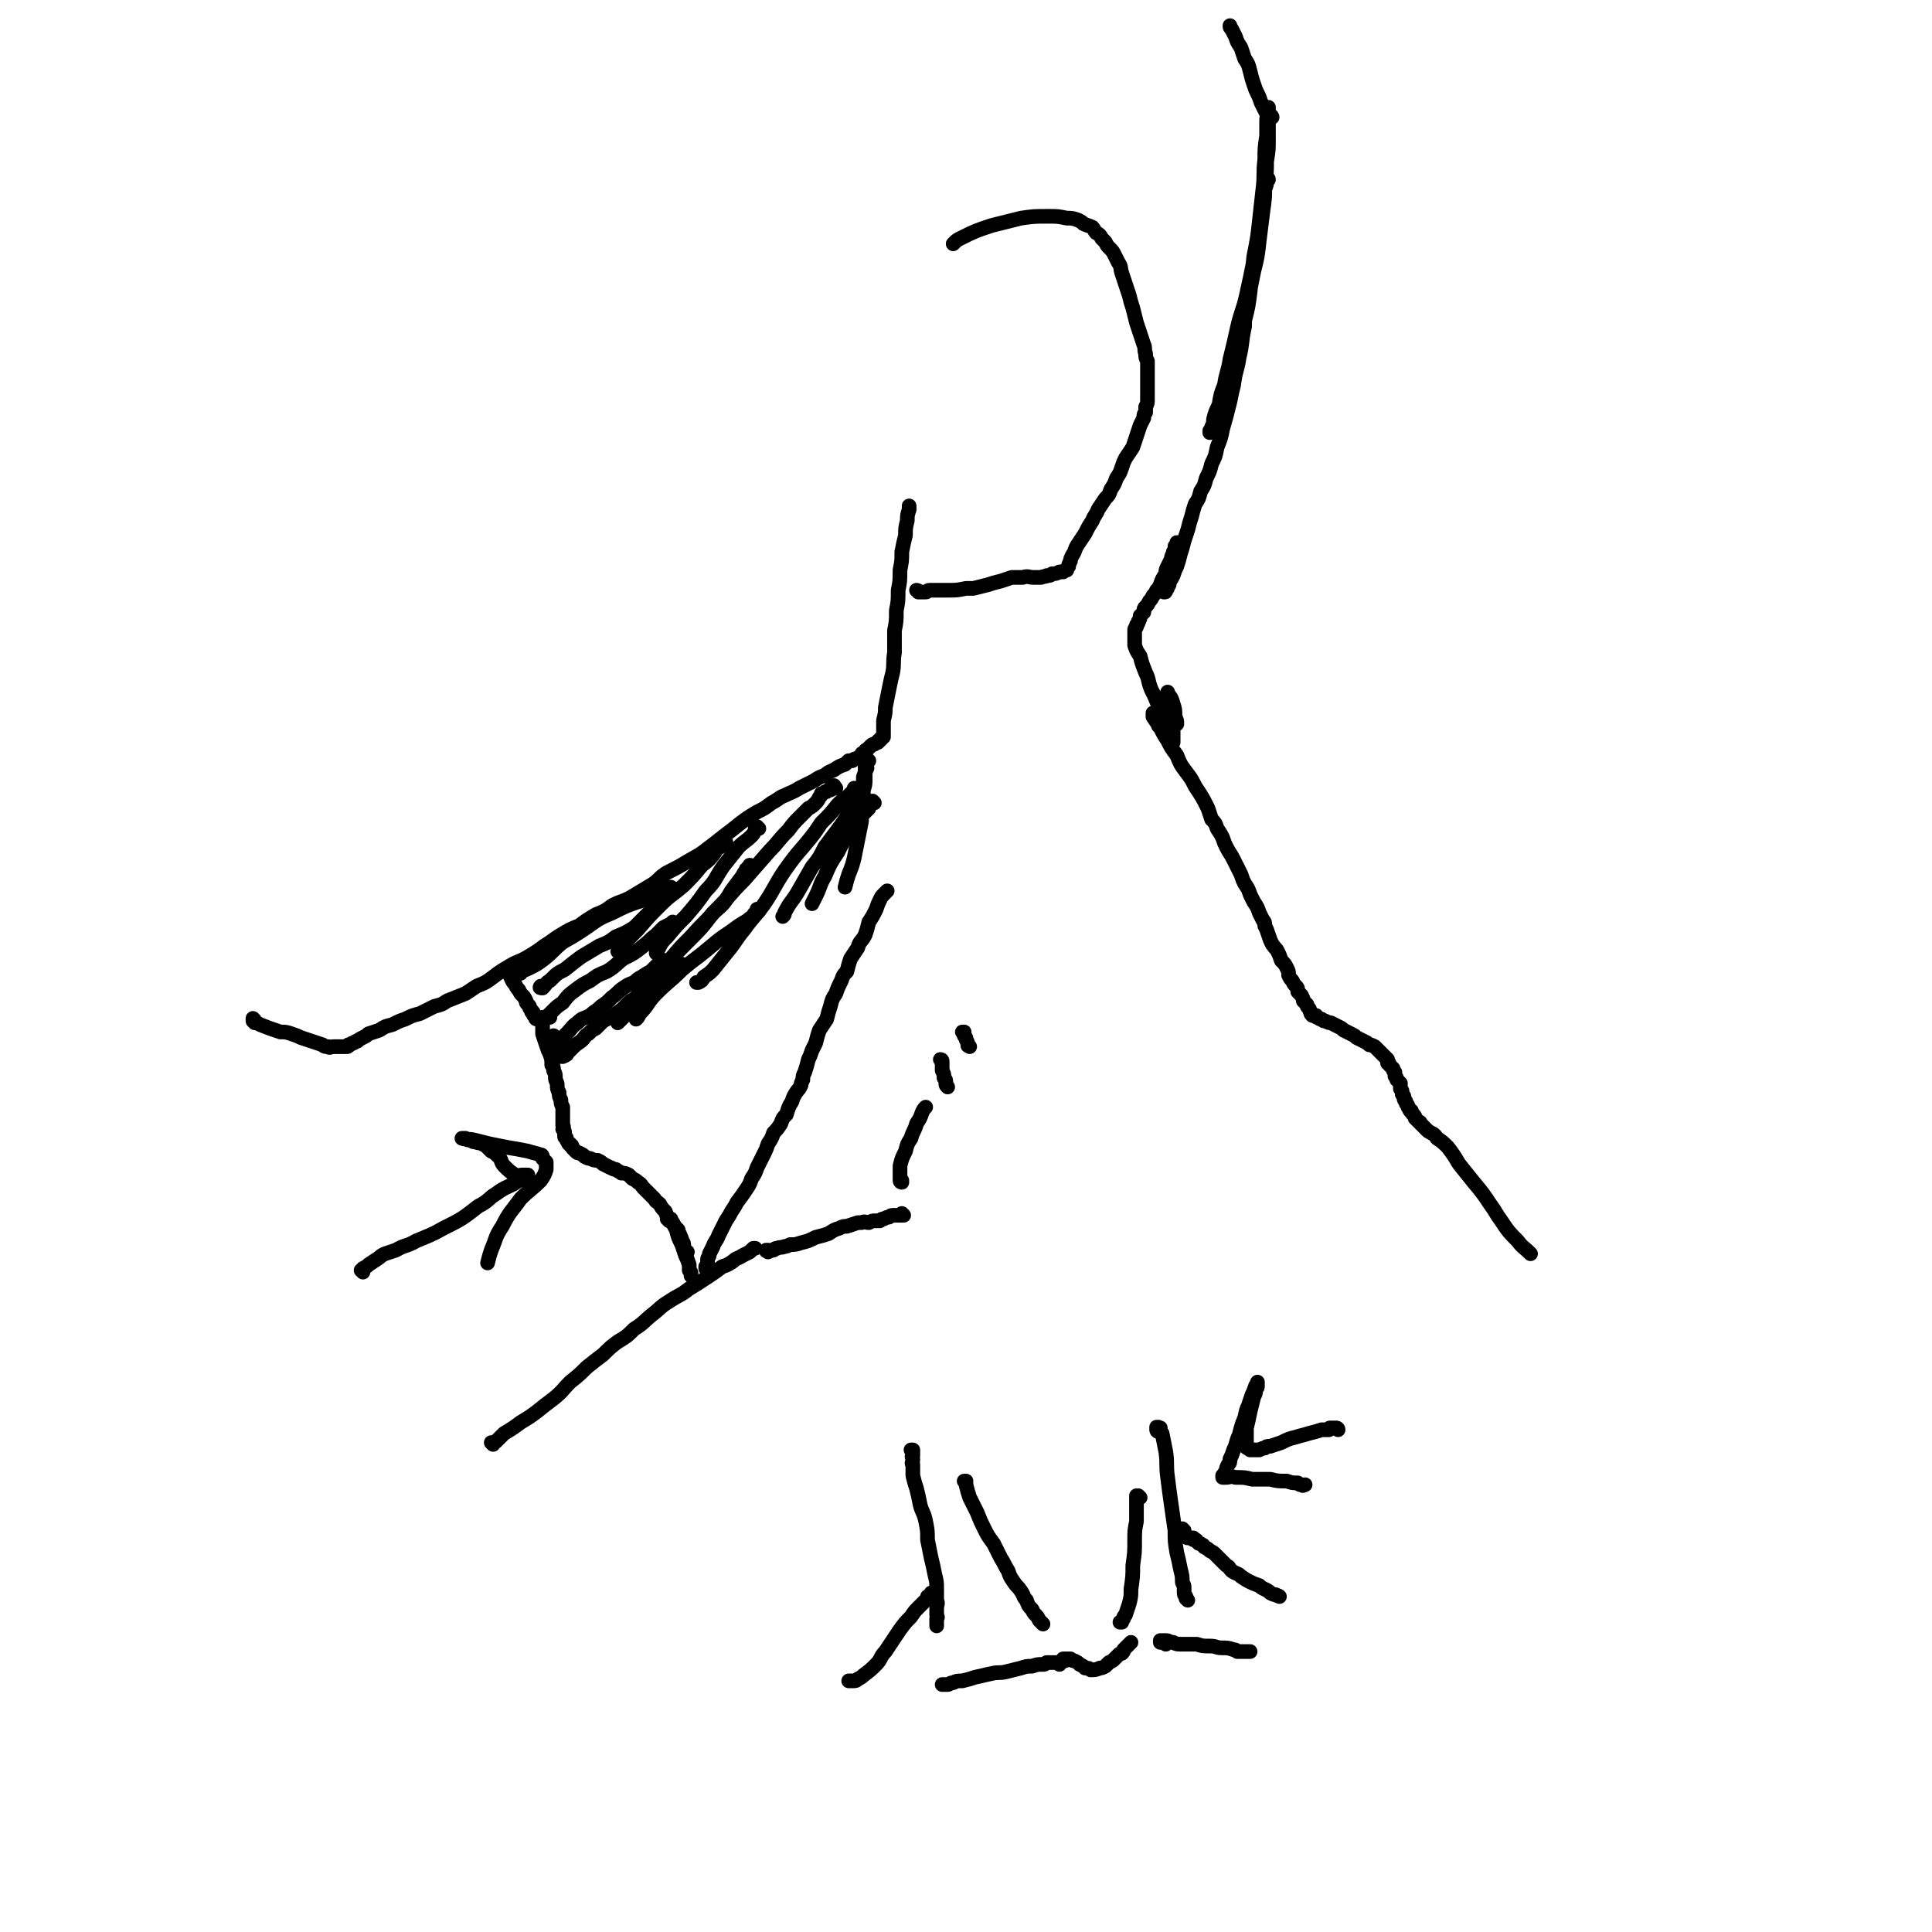 <svg viewBox='0 0 1054 1054' version='1.1' xmlns='http://www.w3.org/2000/svg' xmlns:xlink='http://www.w3.org/1999/xlink'><g fill='none' stroke='#000000' stroke-width='8' stroke-linecap='round' stroke-linejoin='round'><path d='M269,788c0,0 -1,-1 -1,-1 0,0 0,0 0,0 0,0 0,0 0,0 1,1 0,0 0,0 0,0 0,0 0,0 0,0 0,0 0,0 1,0 1,0 1,0 1,0 1,0 2,-1 2,-2 2,-2 4,-4 5,-3 5,-3 9,-6 5,-3 5,-3 9,-6 5,-4 5,-4 9,-7 5,-4 5,-5 9,-9 5,-4 5,-4 9,-8 5,-4 5,-4 9,-7 4,-4 4,-4 8,-7 5,-3 5,-3 9,-7 5,-3 5,-4 10,-8 4,-3 4,-4 9,-7 6,-4 6,-3 11,-7 5,-3 5,-3 11,-7 3,-2 3,-2 7,-5 3,-1 3,-1 6,-3 2,-2 2,-1 5,-3 2,-1 2,-1 4,-2 1,-1 1,-1 2,-2 1,0 1,0 1,0 '/><path d='M297,556c0,0 -1,-1 -1,-1 0,0 0,1 0,1 0,0 0,0 0,0 1,0 0,-1 0,-1 0,0 0,1 0,1 0,0 0,0 0,0 1,0 0,-1 0,-1 0,0 0,0 0,1 0,0 0,0 0,1 0,0 0,0 0,1 0,0 0,0 0,1 0,1 0,1 0,2 0,2 0,2 0,3 1,3 1,3 2,6 1,3 1,3 2,5 1,3 1,3 1,6 1,1 1,1 1,3 1,2 1,2 1,4 0,2 1,2 1,4 0,2 0,2 1,4 0,2 0,2 1,4 0,2 0,2 1,4 0,1 0,1 0,3 0,1 0,1 0,2 0,2 0,2 0,3 0,1 0,1 0,2 1,1 0,1 0,2 1,1 1,1 1,2 0,1 0,1 0,2 0,1 1,0 1,1 0,1 0,1 1,2 0,1 0,1 1,1 0,1 0,1 1,1 0,1 0,1 1,2 1,1 1,1 1,1 1,1 1,1 2,1 2,1 2,1 3,2 2,1 2,1 3,1 2,1 2,1 4,1 2,1 2,1 3,2 2,1 2,1 4,2 1,0 1,1 3,1 1,1 2,1 3,2 2,0 2,0 4,1 1,1 1,1 2,2 2,1 2,1 3,2 2,1 2,2 3,3 1,1 1,1 3,3 1,1 1,1 3,3 1,2 1,1 3,3 1,2 1,2 3,4 1,3 1,3 3,5 1,1 1,1 2,3 1,1 1,1 2,2 0,2 1,2 1,3 1,2 1,2 1,3 1,1 1,1 1,3 0,1 0,1 1,2 0,0 0,0 1,1 0,0 0,0 0,0 '/><path d='M293,556c0,0 -1,-1 -1,-1 0,0 0,1 1,1 0,0 0,0 0,0 0,-1 0,-1 -1,-1 0,0 0,0 0,-1 -1,0 -1,0 -1,-1 0,-1 0,-1 -1,-1 0,-1 0,-1 -1,-2 0,-1 0,-1 -1,-2 -1,-1 -1,-1 -1,-2 -1,-2 -1,-2 -2,-3 -1,-1 -1,-1 -2,-3 -1,-1 -1,-1 -2,-3 -1,-1 -1,-1 -2,-3 0,-1 -1,-1 -1,-3 -1,-1 -1,-1 -1,-2 0,0 0,0 0,0 '/><path d='M386,692c0,0 -1,0 -1,-1 0,0 0,1 0,1 0,0 0,0 0,0 1,0 0,0 0,-1 0,0 0,0 0,0 1,0 0,-1 1,-1 0,-2 0,-2 0,-3 0,-1 1,-1 1,-3 1,-2 1,-2 2,-4 1,-3 2,-3 3,-6 2,-4 2,-4 4,-8 2,-3 2,-3 3,-5 2,-3 2,-3 3,-5 3,-4 3,-4 5,-7 2,-3 2,-3 3,-6 2,-3 2,-3 3,-6 2,-4 2,-4 4,-8 1,-2 1,-2 2,-5 2,-3 2,-3 3,-6 2,-2 2,-2 4,-5 1,-3 1,-3 3,-5 1,-3 1,-4 3,-7 1,-3 1,-3 3,-6 1,-1 1,-1 2,-3 0,-1 0,-1 1,-3 0,-2 0,-2 1,-4 1,-3 1,-3 2,-7 1,-2 1,-2 2,-5 1,-2 1,-2 2,-4 1,-4 1,-4 2,-7 2,-3 2,-3 4,-6 1,-4 1,-4 2,-7 1,-4 1,-4 3,-7 1,-3 1,-3 3,-7 1,-3 1,-3 3,-5 1,-4 1,-4 2,-7 2,-3 2,-3 4,-6 1,-4 2,-3 4,-7 1,-3 1,-3 2,-7 2,-3 2,-3 4,-7 1,-3 1,-3 2,-5 1,-2 1,-2 2,-3 1,-1 1,-1 2,-2 '/><path d='M633,396c0,0 0,0 -1,-1 0,0 0,1 0,1 0,-1 0,-1 0,-1 0,-1 0,-1 -1,-2 0,-1 0,-1 -1,-2 0,0 0,0 0,-1 -1,0 -1,0 -1,-1 0,0 0,0 0,0 0,0 0,0 0,0 0,1 0,1 0,2 2,3 2,3 4,6 2,4 2,4 4,7 2,4 2,4 5,8 2,5 2,5 5,9 3,4 3,4 5,8 4,6 4,6 7,12 1,3 1,3 2,6 2,2 2,2 3,5 2,3 2,3 3,5 1,3 1,3 2,5 2,4 2,3 4,7 2,4 2,4 4,8 1,3 1,3 2,5 2,3 2,3 3,6 1,2 1,2 2,4 2,3 2,3 3,6 1,2 1,2 2,4 1,1 1,1 1,3 1,2 1,2 2,5 1,3 1,3 2,5 2,3 2,2 3,4 1,2 1,2 2,5 2,2 2,2 3,4 1,2 1,2 1,4 1,2 1,2 2,3 1,2 1,2 2,3 1,1 1,1 1,3 1,1 1,1 2,2 1,2 1,2 1,3 1,1 1,1 2,2 0,1 0,1 1,2 1,1 0,1 1,2 0,1 0,1 1,2 1,0 1,0 2,0 0,1 0,1 1,1 1,1 1,1 2,1 1,1 1,1 2,1 2,1 2,1 3,1 2,1 2,1 4,2 2,1 2,1 3,2 2,1 2,1 4,2 2,1 2,1 3,2 2,1 2,1 4,2 2,1 2,1 3,2 1,0 1,0 3,1 1,1 1,1 2,2 1,1 1,1 2,2 1,1 1,1 2,2 0,0 0,0 1,1 0,1 0,1 0,2 1,0 1,0 1,1 1,1 1,1 2,2 0,1 0,1 1,2 0,1 0,1 0,2 1,1 1,1 1,2 1,1 1,1 2,2 0,2 0,2 0,3 1,1 1,1 1,3 1,1 1,1 1,2 0,1 0,1 1,2 0,1 0,1 1,2 0,1 0,1 1,2 0,1 0,1 1,1 0,1 0,1 1,2 1,1 1,1 1,2 1,1 1,1 2,2 0,0 1,0 1,1 1,1 1,1 2,2 1,1 1,1 2,2 3,2 3,1 5,4 3,2 3,2 6,5 3,4 3,4 6,9 4,5 4,5 8,10 5,6 5,6 9,12 3,4 3,5 6,9 4,6 4,6 9,11 3,4 3,3 7,7 '/><path d='M492,645c0,0 -1,-1 -1,-1 0,0 0,0 1,1 0,0 0,0 0,0 0,0 -1,0 -1,-1 0,0 0,0 1,0 0,0 -1,0 -1,0 0,-1 0,-1 0,-1 0,0 0,-1 0,-1 0,-1 0,-1 0,-1 0,-3 0,-3 0,-5 1,-4 1,-4 3,-8 1,-4 1,-4 3,-7 1,-4 2,-4 3,-8 2,-3 2,-3 3,-6 1,-2 1,-2 2,-3 '/><path d='M514,579c0,0 0,-1 -1,-1 0,0 1,0 1,1 0,0 0,0 0,1 0,2 0,2 0,4 1,2 1,2 1,4 1,1 1,1 1,3 0,1 0,1 1,2 0,0 0,0 0,0 '/><path d='M526,564c0,0 0,-1 -1,-1 0,0 1,0 1,0 0,1 0,1 0,2 1,1 1,1 1,2 1,2 1,2 1,3 0,1 0,0 1,1 '/><path d='M419,683c0,0 -1,-1 -1,-1 0,0 0,0 0,0 0,0 0,0 0,0 0,1 0,0 1,0 0,0 0,0 0,0 1,0 1,1 2,0 1,0 1,0 1,0 1,-1 1,-1 2,-1 2,-1 2,0 4,-1 1,0 1,0 3,-1 3,0 3,0 6,-1 4,-1 4,-1 8,-3 4,-1 4,-1 7,-2 3,-2 3,-2 6,-3 2,-1 2,-1 4,-1 3,-1 3,-1 6,-2 1,0 1,0 2,0 2,-1 2,0 4,0 2,-1 2,-1 3,-1 2,0 2,0 3,0 1,-1 1,-1 2,-1 2,-1 2,-1 3,-1 1,-1 1,-1 3,-1 1,0 1,0 2,0 0,0 0,0 0,0 1,0 1,0 1,0 1,0 1,0 1,0 0,0 0,0 0,0 1,0 1,0 1,0 0,0 0,0 0,0 0,0 -1,-1 -1,-1 0,0 0,0 1,1 0,0 0,0 0,0 0,0 -1,-1 -1,-1 '/><path d='M139,557c0,-1 -1,-1 -1,-1 0,-1 0,0 0,0 0,0 0,0 0,1 0,0 0,0 1,1 1,0 1,0 3,1 5,2 5,2 11,4 3,0 3,0 6,1 3,1 3,1 5,2 3,1 3,1 6,2 3,1 3,1 6,2 1,1 1,1 3,1 1,1 1,0 3,0 1,0 1,0 2,0 2,0 2,0 3,0 1,0 1,0 1,0 1,0 1,0 1,0 1,0 1,0 1,-1 1,0 1,0 1,0 1,-1 1,-1 2,-1 1,-1 1,-1 2,-1 1,-1 1,-1 3,-2 2,-1 2,-1 3,-2 3,-1 3,-1 6,-2 3,-2 3,-2 7,-3 4,-2 4,-2 7,-3 4,-2 4,-2 8,-3 4,-2 4,-2 8,-4 4,-1 4,-1 7,-3 5,-2 5,-2 10,-4 3,-2 3,-2 6,-4 5,-2 5,-2 9,-5 4,-3 4,-3 9,-6 5,-3 5,-2 10,-5 5,-3 5,-3 9,-6 5,-3 4,-3 9,-6 5,-3 5,-3 10,-5 4,-3 4,-3 9,-6 5,-2 5,-2 9,-5 6,-3 6,-2 11,-5 5,-3 5,-3 10,-6 5,-3 4,-4 9,-7 6,-3 6,-3 11,-6 5,-3 6,-3 11,-7 4,-3 4,-3 9,-7 4,-3 4,-3 9,-7 4,-3 4,-3 9,-6 4,-2 4,-2 8,-5 4,-2 4,-3 7,-4 4,-2 5,-2 8,-4 4,-2 4,-2 8,-4 3,-2 3,-2 6,-3 2,-2 3,-2 5,-3 3,-2 3,-2 6,-3 1,-1 1,-1 2,-2 1,0 1,0 2,0 1,-1 1,-1 2,-1 1,-1 1,0 2,-1 0,0 0,0 1,0 0,0 0,0 0,0 0,1 -1,0 -1,0 0,0 0,0 1,0 0,0 0,0 0,0 0,1 -1,0 -1,0 0,0 0,0 1,0 0,0 0,0 0,-1 0,0 0,0 0,0 0,0 0,0 0,0 0,-1 0,-1 1,-1 0,0 0,0 1,-1 0,-1 1,-1 1,-1 1,-1 1,-1 2,-2 1,-1 1,-1 2,-1 1,-1 1,-1 2,-1 0,-1 0,-1 1,-1 0,-1 0,-1 1,-1 0,-1 0,-1 1,-1 0,0 0,0 0,-1 0,0 0,0 0,0 0,-1 0,-1 0,-1 0,0 0,0 0,-1 0,0 0,0 0,-1 0,0 0,0 0,-1 0,-1 0,-1 0,-2 0,-1 0,-1 0,-2 1,-4 1,-4 1,-7 1,-5 1,-5 2,-10 1,-5 1,-5 2,-9 1,-5 0,-5 1,-11 0,-6 0,-6 0,-12 1,-5 1,-5 1,-11 1,-5 1,-5 1,-11 1,-5 1,-5 1,-11 1,-5 1,-5 1,-10 1,-5 1,-5 2,-9 0,-4 0,-4 1,-8 0,-3 0,-3 1,-6 0,-1 0,-1 0,-2 '/><path d='M365,666c0,-1 -1,-1 -1,-1 0,-1 0,0 1,0 0,0 0,0 0,0 0,0 -1,0 -1,0 0,-1 0,0 1,0 0,0 0,0 0,0 0,0 0,0 0,0 0,0 0,0 1,0 0,1 0,1 1,2 1,2 1,2 2,4 1,4 1,4 3,8 1,3 1,3 2,6 1,2 1,2 2,5 0,1 0,1 0,3 1,1 1,1 1,2 0,0 0,0 0,1 '/><path d='M303,566c0,0 -1,0 -1,-1 0,0 0,1 0,1 1,0 0,0 0,1 0,0 0,0 0,0 0,1 0,1 0,1 0,1 0,1 0,1 0,1 0,1 0,2 1,1 1,1 1,2 0,1 1,0 1,1 0,1 0,1 1,2 0,0 0,0 0,0 1,1 1,0 1,0 1,0 1,1 1,0 1,0 1,0 1,0 2,-1 1,-1 2,-2 2,-2 2,-2 3,-3 2,-2 3,-2 5,-4 1,-1 1,-2 3,-3 2,-2 2,-2 4,-3 2,-2 2,-2 4,-4 4,-2 4,-2 7,-4 3,-2 3,-2 5,-4 2,-2 2,-2 3,-3 2,-1 2,-1 3,-2 2,-2 2,-2 4,-4 1,-1 1,-1 2,-2 1,-1 1,-1 3,-2 1,-1 1,-1 2,-2 2,-1 2,0 3,-1 1,-1 1,-1 3,-2 1,-1 1,-1 2,-2 2,0 2,0 3,-1 1,-1 1,-1 2,-1 0,-1 0,-1 1,-1 '/><path d='M303,570c0,0 -1,-1 -1,-1 0,0 0,0 0,0 0,0 0,0 0,0 1,0 2,0 3,-1 2,-2 2,-2 4,-4 3,-3 3,-4 6,-6 3,-3 3,-2 7,-4 3,-3 3,-2 6,-5 3,-2 3,-2 6,-5 3,-2 3,-3 6,-5 3,-2 3,-2 6,-3 2,-2 2,-2 4,-3 3,-2 3,-2 5,-3 1,-1 1,-1 3,-3 1,-1 1,-1 2,-1 1,-1 1,-1 2,-1 1,0 1,0 1,-1 '/><path d='M300,555c0,0 -1,-1 -1,-1 0,0 0,1 0,1 0,0 0,0 0,0 0,-1 0,-1 0,-1 1,-1 1,-1 2,-2 3,-3 3,-3 6,-5 3,-4 3,-4 7,-7 4,-3 4,-3 8,-5 4,-3 4,-3 9,-5 5,-3 5,-4 9,-7 6,-3 6,-3 11,-7 4,-3 3,-3 7,-6 2,-2 2,-2 4,-4 2,-1 2,-1 4,-2 0,0 0,0 1,-1 '/><path d='M296,539c-1,0 -2,0 -1,-1 0,0 0,1 1,1 2,-2 2,-3 4,-4 4,-4 4,-4 8,-6 5,-4 5,-4 9,-7 5,-3 5,-3 10,-6 5,-2 5,-2 9,-5 5,-2 5,-2 10,-5 4,-4 4,-4 8,-8 3,-3 3,-3 6,-5 2,-2 2,-2 4,-5 1,0 1,-1 1,-2 1,0 1,0 1,-1 0,0 0,0 0,0 '/><path d='M284,531c0,0 -1,-1 -1,-1 0,0 0,0 1,0 0,0 0,0 0,0 0,0 0,0 0,0 3,-1 3,-1 5,-2 4,-2 4,-2 8,-5 5,-4 5,-5 10,-9 7,-4 7,-4 13,-8 7,-5 7,-5 14,-8 8,-4 8,-4 17,-7 6,-3 6,-4 13,-7 1,0 1,0 2,0 '/><path d='M456,430c-1,-1 -1,-1 -1,-1 0,-1 0,0 0,0 0,0 0,0 0,0 0,1 0,1 -1,1 0,0 0,0 -1,0 0,0 0,0 0,1 -1,0 -1,0 -1,0 -1,1 -1,1 -2,1 -1,1 -1,1 -2,1 0,1 0,1 -1,2 -1,2 -1,2 -2,3 -2,2 -2,2 -4,3 -2,2 -2,2 -4,4 -4,4 -4,4 -7,8 -6,6 -5,6 -10,11 -7,8 -7,8 -14,16 -8,8 -7,8 -15,16 -7,8 -7,7 -14,15 -6,6 -6,6 -11,12 -2,2 -2,2 -4,4 -1,1 0,1 -1,2 0,0 -1,0 0,0 1,-2 1,-3 3,-5 '/><path d='M414,452c0,0 -1,0 -1,-1 0,0 0,1 0,1 1,0 0,0 0,0 0,0 0,0 -1,0 0,1 0,1 0,1 -1,2 -1,2 -2,3 -3,3 -4,3 -7,6 -4,5 -4,5 -8,10 -5,7 -4,8 -10,14 -5,7 -5,7 -11,14 -5,5 -5,5 -10,11 -3,3 -3,3 -5,7 -1,1 -1,1 -1,2 '/><path d='M396,460c0,-1 0,-1 -1,-1 0,0 0,0 0,0 0,1 0,1 -1,1 -1,1 -1,1 -1,2 -2,1 -2,1 -3,3 -3,4 -3,4 -7,7 -5,6 -5,6 -10,11 -7,6 -7,5 -13,11 -6,6 -6,6 -12,13 -6,6 -6,6 -11,12 '/><path d='M410,473c0,0 0,-1 -1,-1 0,0 0,0 0,1 -1,0 -1,0 -1,1 -1,0 -1,0 -1,1 -1,1 -1,1 -2,3 -3,4 -3,4 -6,8 -4,7 -4,7 -10,12 -6,8 -6,8 -13,15 -8,8 -8,8 -16,17 -6,7 -6,7 -11,14 -4,5 -4,5 -8,10 -2,2 -2,2 -4,4 '/><path d='M467,431c0,0 -1,-1 -1,-1 0,0 0,1 0,1 0,1 0,1 -1,1 0,1 0,1 -1,1 -1,1 -1,1 -2,2 -3,2 -3,2 -5,4 -4,5 -4,5 -9,10 -4,6 -4,6 -9,12 -6,7 -6,7 -11,14 -6,9 -5,9 -11,18 -5,7 -6,7 -11,14 -5,6 -4,6 -9,12 -4,5 -4,5 -8,10 -2,2 -2,2 -5,4 -1,2 -1,2 -3,3 0,0 0,0 -1,0 '/><path d='M414,497c0,0 -1,0 -1,-1 0,0 0,1 0,1 0,0 0,0 0,0 0,0 0,0 0,0 -1,1 -1,1 -1,1 -1,1 -1,1 -1,2 -2,1 -2,1 -3,2 -5,3 -5,3 -9,6 -6,4 -6,4 -12,9 -7,6 -8,6 -15,12 -7,7 -7,6 -14,13 -5,5 -4,6 -9,11 -1,2 -1,2 -2,3 '/><path d='M473,419c0,0 -1,-1 -1,-1 0,0 1,1 1,1 -1,2 -1,2 -2,5 0,3 0,3 -1,6 -2,4 -3,3 -5,7 -2,5 -1,5 -4,10 -2,3 -2,3 -5,7 -3,4 -3,4 -6,8 -3,6 -3,6 -7,11 -4,7 -4,7 -8,14 -3,5 -4,5 -7,11 0,1 0,1 -1,2 '/><path d='M477,438c0,0 -1,-1 -1,-1 0,0 0,0 0,1 0,0 0,0 -1,1 -1,1 -1,1 -1,2 -2,2 -2,2 -4,4 -3,4 -3,4 -6,8 -4,6 -4,6 -7,12 -4,6 -4,6 -7,13 -3,5 -2,5 -5,11 -1,2 -1,2 -2,4 '/><path d='M474,415c-1,-1 -1,-1 -1,-1 0,0 0,0 0,0 0,0 0,0 0,1 0,0 0,0 0,1 -1,1 -1,1 -1,2 0,1 0,1 0,2 0,2 0,2 0,5 0,3 0,3 -1,6 0,4 0,4 0,8 -1,5 -1,5 -1,9 -1,5 -1,5 -2,10 -1,5 -1,5 -2,10 -1,4 -1,4 -3,9 -1,3 -1,3 -2,7 '/><path d='M501,323c0,0 0,-1 -1,-1 0,0 1,0 1,1 0,0 0,0 0,0 1,0 1,0 1,0 1,0 1,0 2,0 0,0 0,0 1,0 1,0 1,-1 2,-1 1,0 1,0 2,0 2,0 2,0 3,0 2,0 2,0 5,0 5,0 5,0 10,-1 2,0 2,0 4,0 4,-1 4,-1 8,-2 3,-1 3,-1 7,-2 3,-1 3,-1 6,-2 3,0 3,0 6,0 3,-1 3,0 6,0 2,0 2,0 4,0 2,-1 2,0 3,-1 2,0 2,0 3,-1 2,0 2,0 4,-1 1,0 1,0 2,0 1,-1 1,-1 2,-1 0,-1 0,-1 1,-2 0,-1 0,-1 1,-3 0,-1 0,-1 1,-3 2,-3 1,-3 3,-6 2,-3 2,-3 4,-6 2,-4 2,-4 4,-7 1,-3 2,-3 3,-6 2,-3 2,-3 4,-6 2,-2 2,-2 3,-5 2,-3 2,-3 3,-6 2,-3 2,-3 3,-6 1,-3 1,-3 2,-5 2,-3 2,-3 4,-6 1,-3 1,-3 2,-6 1,-3 1,-3 2,-6 1,-2 1,-2 2,-4 0,-2 0,-2 1,-3 0,-2 0,-2 0,-3 1,-2 1,-2 1,-4 0,-2 0,-2 0,-5 0,-3 0,-3 0,-5 0,-2 0,-2 0,-3 0,-2 0,-2 0,-4 0,-2 0,-2 0,-4 -1,-2 -1,-2 -1,-4 -1,-3 0,-3 -1,-5 -1,-3 -1,-3 -2,-6 -1,-3 -1,-3 -2,-6 -1,-4 -1,-4 -2,-8 -1,-3 -1,-3 -2,-7 -1,-3 -1,-3 -2,-6 -1,-3 -1,-3 -2,-6 -1,-3 0,-3 -2,-6 -1,-2 -1,-2 -2,-4 -1,-2 -1,-2 -3,-4 -1,-1 -1,-1 -2,-3 -1,-1 -1,-1 -2,-2 -1,-2 -1,-2 -3,-3 -1,-1 -1,-2 -2,-3 -2,-1 -3,-1 -5,-2 -1,-1 -1,-1 -3,-2 -3,-1 -3,-1 -6,-1 -5,-1 -5,-1 -10,-1 -8,0 -8,0 -15,1 -8,2 -8,2 -16,4 -9,3 -9,3 -17,7 -2,1 -2,1 -4,3 '/><path d='M694,64c0,0 0,-1 -1,-1 0,0 0,0 0,0 0,0 0,0 -1,0 -1,-1 -1,-1 -2,-3 -1,-2 -1,-2 -2,-4 -1,-3 -1,-3 -2,-5 -1,-2 -1,-2 -2,-5 -1,-3 -1,-3 -2,-7 -1,-4 -1,-4 -3,-7 -1,-3 -1,-3 -2,-6 -2,-3 -2,-3 -3,-6 -1,-2 -1,-2 -2,-4 -1,-1 -1,-1 -1,-2 '/><path d='M692,98c0,0 0,-1 -1,-1 0,0 1,0 1,1 0,0 0,0 0,0 0,0 0,-1 -1,-1 0,0 1,0 1,1 0,0 0,0 0,0 -1,0 -1,0 -1,0 0,3 0,3 -1,5 0,5 0,5 -1,10 -1,6 -1,6 -2,13 -1,8 -1,8 -3,16 -2,10 -2,10 -4,19 -2,9 -3,9 -5,18 -2,9 -2,9 -4,17 -1,7 -2,7 -3,14 -2,5 -2,5 -3,11 -2,4 -2,4 -3,8 0,2 0,2 -1,4 0,1 0,1 -1,2 0,0 0,1 0,1 2,-4 2,-4 3,-8 3,-8 3,-9 5,-17 4,-11 4,-11 7,-23 3,-10 3,-10 5,-20 2,-10 2,-10 4,-20 2,-8 2,-8 3,-17 1,-8 1,-8 2,-16 1,-7 1,-7 1,-14 1,-7 1,-7 1,-13 1,-6 1,-6 1,-12 0,-4 0,-4 0,-8 0,-2 0,-2 0,-5 0,-1 0,-1 0,-3 0,0 0,-1 0,-1 0,0 0,-1 0,0 0,2 0,3 -1,6 0,4 0,4 0,9 -1,7 -1,7 -1,13 -1,8 0,8 -1,16 -1,9 -1,9 -2,18 -1,9 -1,9 -3,19 -1,10 -1,10 -2,19 -1,8 -1,8 -3,16 0,2 0,2 0,3 -2,9 -1,9 -3,17 -1,7 -2,7 -3,15 -1,4 -1,4 -2,9 -2,8 -2,8 -4,15 -1,5 -1,5 -3,10 -1,5 -1,5 -3,9 -1,4 -1,4 -3,8 -1,4 -1,4 -3,7 -1,4 -1,4 -3,7 -1,3 -1,3 -2,7 -1,3 -1,3 -2,7 -1,3 -1,3 -2,6 -1,4 -1,4 -2,7 -1,4 -1,4 -2,7 -1,2 -1,2 -2,5 -1,2 -1,2 -2,3 0,2 0,2 -1,3 0,1 0,1 -1,2 0,1 0,1 -1,1 0,-1 0,-1 0,-2 1,-3 1,-3 2,-6 1,-3 2,-3 3,-6 0,-2 0,-2 1,-4 0,-1 0,-1 1,-2 0,-2 0,-2 0,-3 0,-1 0,-1 0,-2 0,-1 0,-1 0,-1 0,-1 0,-1 0,-1 0,0 0,0 0,0 0,1 0,1 -1,2 0,1 0,1 0,2 -1,1 -1,1 -1,2 -1,2 -1,2 -1,3 -1,2 -1,2 -2,4 -1,2 -1,2 -1,4 -2,3 -2,3 -3,6 -1,2 -1,2 -2,3 -1,2 -1,2 -2,3 -1,2 -1,2 -2,3 -1,2 -1,2 -2,3 -1,1 -1,1 -1,3 -1,1 -1,1 -2,2 0,1 0,2 -1,3 0,1 0,1 -1,2 0,0 0,0 0,1 -1,1 -1,1 -1,2 0,1 0,1 0,2 0,1 0,1 0,2 0,1 0,1 0,2 0,1 0,1 0,2 1,3 1,3 3,6 1,4 1,4 3,9 2,4 1,4 3,9 2,4 2,4 4,9 1,3 1,3 2,7 1,3 1,3 3,6 0,2 0,2 1,3 0,1 0,1 1,3 0,0 0,0 1,1 0,0 0,0 0,0 0,-3 0,-3 0,-5 0,-5 0,-5 -1,-10 0,-4 -1,-4 -1,-7 -1,-2 -1,-2 -1,-3 0,-1 0,-1 0,-2 0,0 0,-1 0,0 1,2 2,2 3,6 1,3 1,3 1,7 1,2 1,2 1,4 0,0 0,0 0,0 '/><path d='M498,792c0,0 0,-1 -1,-1 0,0 1,0 1,0 0,0 0,0 0,0 0,1 0,1 0,1 0,1 0,1 0,2 -1,1 0,1 0,2 0,2 -1,2 0,3 0,3 0,3 0,6 1,4 1,4 2,7 1,4 1,4 2,9 1,4 2,4 3,9 1,5 1,5 1,10 1,5 1,5 2,10 1,4 1,4 2,9 1,4 1,4 1,8 0,3 0,3 0,6 1,2 0,2 0,5 0,1 0,1 0,3 0,1 1,1 0,2 0,2 0,2 0,3 0,0 0,0 0,1 '/><path d='M509,870c0,0 0,-1 -1,-1 0,0 0,1 0,1 0,0 0,0 0,0 -1,1 -1,0 -1,1 0,0 0,0 -1,0 0,1 0,1 0,1 0,0 0,0 -1,1 0,0 0,0 -1,1 0,0 0,0 -1,1 -1,1 -1,1 -2,2 -2,2 -2,2 -4,5 -3,3 -3,3 -6,7 -2,3 -2,3 -4,6 -2,3 -2,3 -4,6 -3,3 -2,4 -5,7 -3,3 -3,3 -7,6 -1,1 -1,1 -3,2 -1,1 -1,1 -3,1 -1,0 -1,0 -2,0 0,0 0,0 0,0 '/><path d='M527,809c0,-1 -1,-1 -1,-1 0,0 0,0 1,0 0,0 0,0 0,0 0,0 -1,0 -1,0 0,0 1,0 1,1 0,1 0,1 0,1 1,4 1,4 2,7 2,4 2,4 4,8 2,5 2,5 4,9 2,4 2,4 5,8 2,4 2,4 4,8 2,3 2,4 4,7 1,3 1,3 3,6 2,3 2,2 4,5 2,3 1,3 3,5 1,3 1,3 3,5 1,2 1,2 2,3 1,1 1,1 2,3 1,1 1,1 2,2 '/><path d='M632,781c-1,0 -1,-1 -1,-1 0,0 0,0 0,0 0,0 0,0 0,0 0,0 0,0 0,-1 0,0 0,0 0,0 0,-1 0,0 0,0 1,0 1,-1 1,0 0,0 0,0 1,0 0,2 0,2 1,3 1,5 1,5 2,10 1,7 0,7 1,14 1,8 1,8 2,15 1,7 1,7 2,14 0,6 0,6 1,12 1,4 1,4 2,9 1,4 1,4 1,7 0,1 1,1 1,3 0,1 0,1 0,2 0,2 0,2 1,3 0,0 0,0 0,1 0,0 0,0 1,1 0,0 0,0 0,0 '/><path d='M646,836c0,-1 0,-1 -1,-1 0,0 0,0 1,0 0,0 0,0 0,0 0,0 -1,-1 -1,-1 0,0 0,1 1,1 0,1 -1,1 0,1 0,1 0,1 0,1 1,1 1,1 1,1 1,0 0,1 1,1 0,0 0,0 1,0 0,0 0,0 1,0 0,0 0,0 1,0 0,1 0,1 0,1 1,0 1,0 1,0 1,0 1,1 1,1 0,0 0,0 1,1 1,0 1,0 2,1 1,0 0,0 1,1 2,1 2,1 3,2 2,1 2,1 3,2 1,1 1,1 2,2 2,2 2,2 4,4 2,1 1,1 3,3 3,2 3,1 5,3 3,2 3,2 5,3 2,1 2,1 5,2 1,1 1,1 3,2 2,1 2,1 3,2 2,1 2,1 3,1 1,1 1,0 2,1 0,0 0,0 0,0 '/><path d='M622,817c0,0 -1,-1 -1,-1 0,0 0,0 0,0 0,1 0,0 -1,0 0,0 0,0 0,0 0,1 0,1 0,1 0,0 0,0 0,1 0,1 0,1 0,3 0,4 0,4 0,9 -1,5 -1,5 -1,11 0,6 0,6 -1,13 0,6 0,6 -1,13 0,4 0,4 -1,8 -1,3 -1,3 -2,6 -1,1 -1,1 -1,2 -1,1 -1,1 -1,2 -1,0 -1,0 -1,0 '/><path d='M581,906c0,0 -1,-1 -1,-1 0,0 0,0 0,0 0,0 0,0 0,0 0,1 0,0 0,0 0,0 0,0 0,0 0,0 0,0 1,0 0,0 0,0 1,0 1,0 1,0 2,0 1,1 1,1 2,1 2,1 2,1 3,2 2,1 2,1 3,2 2,0 2,0 3,1 2,0 3,0 5,-1 1,0 1,0 3,-1 1,-1 1,-1 2,-2 2,-1 2,-1 3,-2 1,-1 1,-1 2,-2 1,-1 1,-1 2,-1 1,-1 1,-1 1,-2 1,-1 1,-1 2,-2 1,-1 1,-1 1,-1 1,-1 1,-1 1,-1 0,0 0,0 0,0 '/><path d='M578,908c0,0 0,0 -1,-1 0,0 1,0 1,0 -1,1 -1,0 -1,0 -1,0 -1,0 -1,0 0,0 0,0 -1,0 0,0 0,0 -1,0 0,0 0,0 0,0 -1,0 -1,0 -1,0 -1,0 -1,0 -2,0 -1,1 -1,1 -2,1 -3,0 -3,0 -6,1 -3,0 -3,0 -6,1 -4,1 -4,1 -8,2 -4,1 -4,0 -8,1 -5,1 -4,1 -9,2 -3,1 -3,1 -7,2 -3,0 -3,0 -5,1 -2,0 -2,1 -3,1 -1,0 -1,0 -3,0 0,0 0,0 0,0 '/><path d='M636,897c0,-1 -1,-1 -1,-1 -1,-1 -1,0 -1,0 0,0 0,0 -1,0 0,0 0,0 0,0 1,0 0,0 0,0 0,-1 0,0 0,0 1,0 0,0 0,-1 1,0 1,0 1,0 0,0 0,0 1,0 1,0 1,0 1,0 2,0 2,1 4,1 2,1 2,1 5,1 4,0 4,0 8,0 3,1 3,1 7,1 4,0 3,1 7,1 3,0 3,0 6,1 1,0 1,0 2,1 2,0 2,0 4,0 1,0 1,0 2,0 0,0 0,0 1,0 '/><path d='M730,780c0,-1 -1,-1 -1,-1 0,0 0,0 0,0 0,0 0,0 0,0 -1,0 -1,0 -1,0 0,0 0,0 -1,0 0,0 0,0 -1,0 -1,0 -1,0 -1,1 -2,0 -2,0 -4,0 -3,1 -3,1 -7,2 -3,1 -4,1 -7,2 -4,1 -4,1 -8,3 -3,1 -3,1 -6,2 -2,0 -2,0 -3,1 -1,0 -1,0 -3,1 -1,0 -1,0 -2,0 -1,0 -1,0 -1,0 -1,0 -1,0 -2,0 0,0 0,0 0,0 -1,-1 -1,-1 -1,-1 -1,0 -1,0 -1,-1 -1,-1 0,-1 0,-2 0,-4 0,-4 0,-8 1,-4 1,-4 2,-9 1,-4 1,-4 2,-8 1,-2 1,-2 1,-4 1,-1 1,-1 1,-2 0,-1 0,-1 0,-1 0,-1 0,-1 0,-1 0,0 0,0 0,0 0,1 0,1 -1,2 -1,3 -1,3 -2,5 -1,3 -1,3 -2,6 -2,4 -1,5 -3,9 -1,3 -1,3 -2,7 -2,4 -1,4 -3,8 -1,3 -1,3 -2,5 0,2 0,2 -1,3 -1,2 -1,2 -1,3 0,1 -1,1 -1,2 0,0 0,0 -1,1 0,0 0,0 0,1 0,0 0,0 0,0 1,0 1,0 2,0 2,0 2,-1 5,0 5,0 5,0 9,1 5,0 5,0 10,0 4,1 4,1 9,1 3,1 3,1 6,1 1,1 1,1 2,1 1,1 1,0 2,0 '/><path d='M198,694c0,0 -1,-1 -1,-1 0,0 1,0 1,0 0,0 0,0 0,-1 2,-1 2,-1 3,-2 3,-2 3,-2 6,-4 1,-1 1,-1 3,-2 3,-1 3,-1 6,-2 5,-3 6,-2 11,-5 7,-3 8,-3 15,-7 10,-5 10,-5 19,-12 6,-3 5,-4 10,-7 4,-3 5,-3 9,-5 3,-2 3,-2 5,-3 1,-1 1,-1 1,-1 1,0 1,-1 1,-1 0,0 1,0 1,0 -1,0 -1,0 -1,0 -1,0 -1,0 -2,0 -2,0 -2,1 -4,0 -3,-2 -3,-2 -6,-5 -2,-2 -1,-3 -3,-5 -2,-2 -2,-2 -4,-3 -1,-1 -1,-1 -2,-2 -1,-1 -1,-1 -3,-2 -2,-1 -2,0 -3,-1 -2,0 -2,0 -3,-1 -2,0 -2,0 -3,-1 -1,0 -1,0 -2,0 0,0 0,0 0,0 0,0 0,0 0,0 3,1 3,0 7,1 4,1 4,1 8,2 5,1 5,1 10,2 6,1 6,1 11,2 3,1 4,1 7,2 1,0 1,1 1,2 1,1 1,1 2,2 0,2 0,2 0,4 -1,3 -1,3 -3,6 -5,5 -6,5 -11,10 -5,7 -6,7 -10,15 -4,6 -3,6 -6,13 -1,3 -1,3 -2,7 '/></g>
</svg>